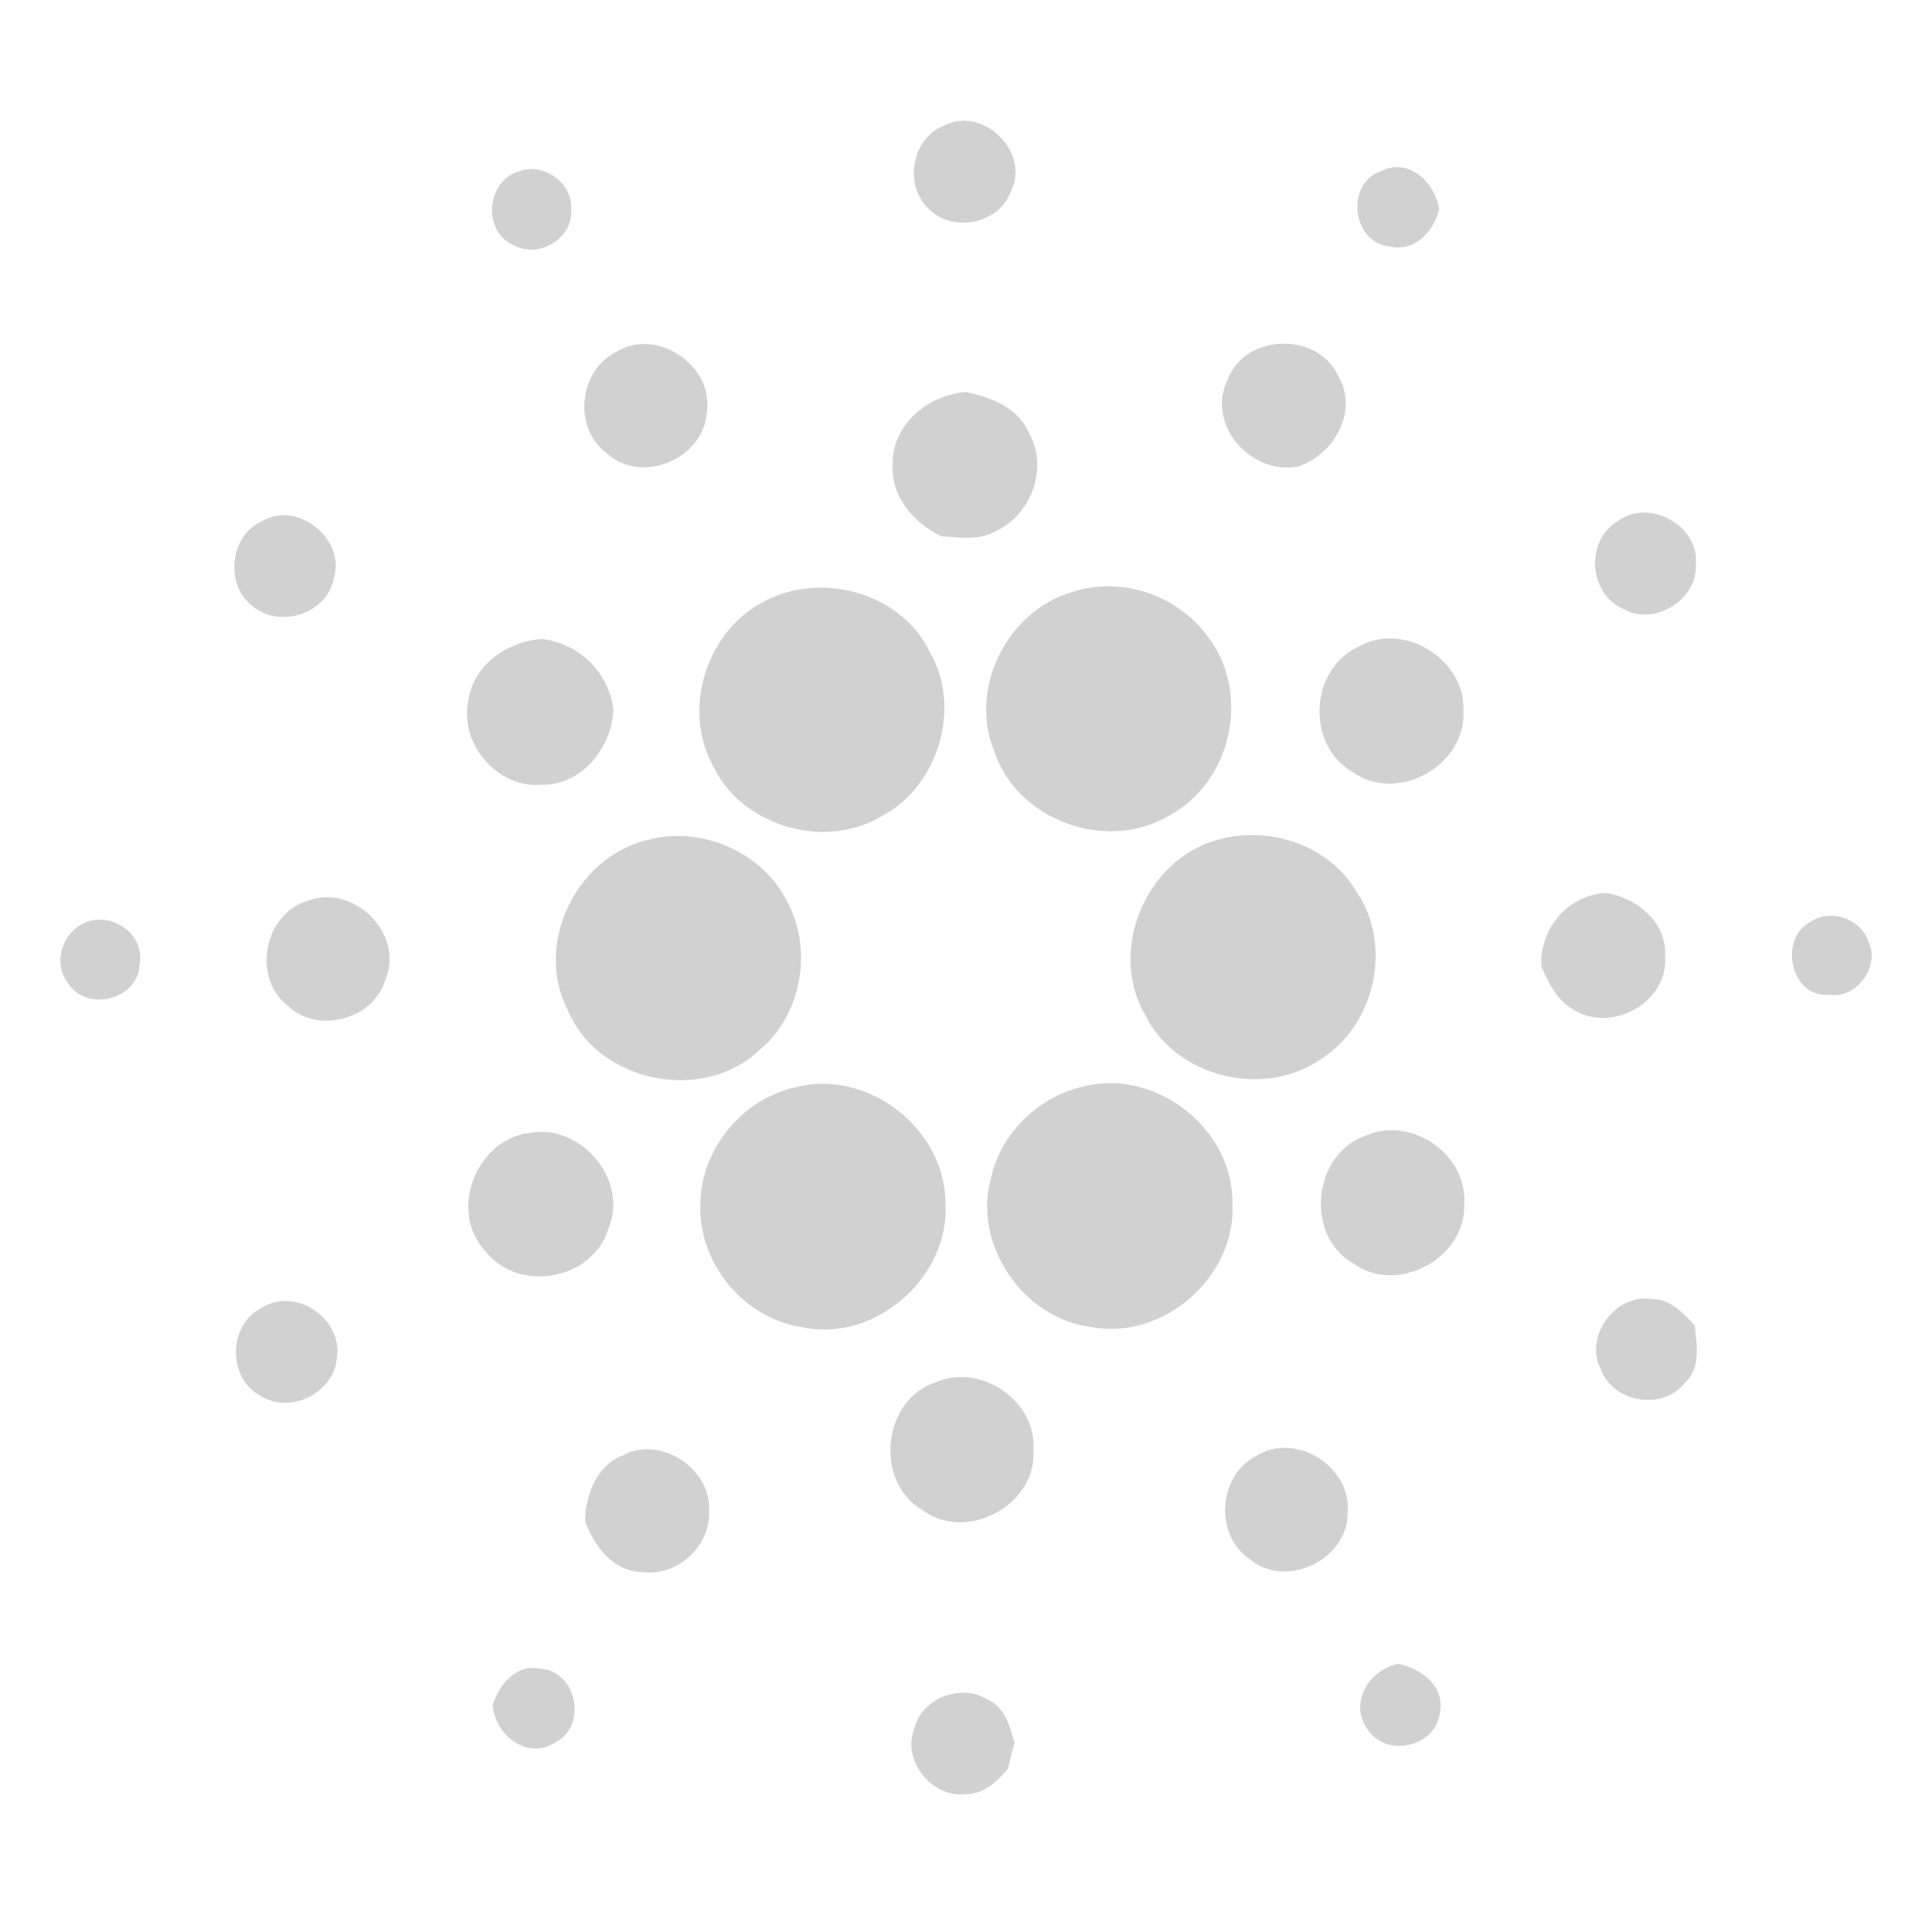 <svg width="32" height="32" viewBox="0 0 32 32" fill="none" xmlns="http://www.w3.org/2000/svg">
<path d="M15.632 2.082C16.286 1.741 17.084 2.532 16.736 3.185C16.534 3.718 15.769 3.859 15.379 3.454C14.965 3.064 15.1 2.294 15.632 2.082ZM8.599 2.84C8.996 2.676 9.499 3.04 9.459 3.473C9.501 3.943 8.926 4.289 8.521 4.066C7.985 3.858 8.046 2.987 8.599 2.84V2.84ZM23.003 4.079C22.382 4.004 22.284 3.028 22.882 2.831C23.345 2.605 23.77 3.029 23.838 3.468C23.741 3.843 23.427 4.187 23.003 4.078V4.079ZM10.199 5.833C10.863 5.413 11.811 6.038 11.709 6.81C11.674 7.588 10.64 8.04 10.056 7.513C9.492 7.099 9.577 6.151 10.199 5.833V5.833ZM20.336 6.279C20.633 5.516 21.833 5.492 22.17 6.236C22.504 6.814 22.094 7.531 21.5 7.727C20.713 7.874 19.966 7.024 20.337 6.279L20.336 6.279ZM14.785 7.684C14.778 7.027 15.376 6.538 16 6.494C16.414 6.577 16.865 6.753 17.042 7.17C17.373 7.746 17.079 8.539 16.482 8.803C16.208 8.957 15.885 8.899 15.588 8.881C15.133 8.658 14.749 8.22 14.785 7.684L14.785 7.684ZM4.326 8.64C4.933 8.267 5.751 8.947 5.522 9.606C5.395 10.176 4.629 10.408 4.191 10.044C3.723 9.703 3.797 8.884 4.326 8.64ZM26.785 8.639C27.3 8.239 28.149 8.697 28.088 9.347C28.122 9.939 27.388 10.386 26.877 10.081C26.314 9.828 26.257 8.962 26.785 8.638V8.639ZM17.726 9.818C18.575 9.513 19.584 9.878 20.068 10.635C20.707 11.561 20.367 12.97 19.376 13.501C18.349 14.13 16.85 13.597 16.471 12.45C16.04 11.424 16.668 10.139 17.726 9.818ZM12.743 9.919C13.684 9.475 14.951 9.847 15.406 10.811C15.941 11.748 15.527 13.053 14.571 13.537C13.613 14.081 12.262 13.669 11.799 12.662C11.278 11.689 11.74 10.367 12.743 9.919ZM7.754 11.625C7.826 11.019 8.397 10.624 8.975 10.583C9.597 10.658 10.093 11.141 10.161 11.771C10.12 12.394 9.639 13.003 8.978 12.999C8.252 13.062 7.615 12.339 7.754 11.626V11.625ZM22.491 10.716C23.237 10.281 24.272 10.913 24.239 11.77C24.29 12.678 23.144 13.318 22.401 12.785C21.63 12.342 21.69 11.093 22.491 10.716V10.716ZM10.715 13.915C11.588 13.675 12.585 14.086 13.013 14.887C13.481 15.694 13.29 16.816 12.562 17.407C11.629 18.276 9.907 17.927 9.41 16.742C8.839 15.656 9.533 14.2 10.715 13.915V13.915ZM20.167 13.91C21.015 13.668 22.011 13.994 22.467 14.767C23.069 15.65 22.782 16.968 21.884 17.538C20.944 18.199 19.488 17.852 18.971 16.818C18.344 15.748 18.975 14.236 20.167 13.91ZM5.105 14.918C5.859 14.633 6.694 15.465 6.388 16.212C6.202 16.892 5.243 17.144 4.748 16.642C4.168 16.171 4.383 15.123 5.105 14.918H5.105ZM25.528 16.002C25.506 15.378 25.963 14.825 26.603 14.79C27.119 14.872 27.621 15.288 27.58 15.85C27.627 16.592 26.733 17.096 26.101 16.747C25.805 16.597 25.653 16.293 25.528 16.002V16.002ZM1.401 15.284C1.854 15.086 2.415 15.479 2.311 15.982C2.287 16.552 1.445 16.771 1.136 16.295C0.863 15.965 1.026 15.455 1.401 15.284ZM29.982 15.272C30.301 15.045 30.813 15.208 30.94 15.581C31.154 15.988 30.761 16.546 30.303 16.477C29.659 16.536 29.451 15.555 29.982 15.272ZM13.178 18.008C14.37 17.698 15.653 18.692 15.66 19.921C15.738 21.162 14.475 22.262 13.254 21.976C12.31 21.824 11.57 20.915 11.6 19.961C11.598 19.049 12.286 18.201 13.178 18.008H13.178ZM17.901 18.006C19.112 17.667 20.433 18.68 20.413 19.936C20.477 21.154 19.254 22.218 18.058 21.976C16.933 21.831 16.103 20.595 16.417 19.503C16.576 18.776 17.184 18.184 17.901 18.006ZM8.793 18.762C9.631 18.619 10.417 19.553 10.077 20.349C9.829 21.196 8.595 21.426 8.05 20.734C7.41 20.069 7.888 18.853 8.793 18.762ZM22.647 18.8C23.394 18.487 24.311 19.133 24.253 19.944C24.283 20.837 23.151 21.452 22.421 20.931C21.593 20.463 21.744 19.087 22.647 18.8ZM26.519 22.684C26.226 22.139 26.758 21.416 27.363 21.517C27.664 21.512 27.875 21.749 28.068 21.949C28.108 22.272 28.174 22.657 27.906 22.906C27.542 23.367 26.717 23.236 26.519 22.684V22.684ZM4.324 21.669C4.89 21.292 5.704 21.854 5.577 22.515C5.509 23.1 4.773 23.435 4.287 23.103C3.766 22.802 3.785 21.944 4.324 21.669V21.669ZM15.502 22.894C16.243 22.567 17.186 23.212 17.116 24.028C17.171 24.929 16.004 25.554 15.28 25.012C14.476 24.547 14.61 23.179 15.502 22.894L15.502 22.894ZM10.324 24.101C10.955 23.769 11.802 24.342 11.744 25.049C11.763 25.629 11.197 26.123 10.625 26.037C10.151 26.027 9.842 25.602 9.691 25.198C9.698 24.758 9.88 24.268 10.324 24.102V24.101ZM20.811 24.112C21.46 23.711 22.382 24.287 22.321 25.042C22.337 25.831 21.295 26.337 20.691 25.818C20.106 25.412 20.178 24.435 20.811 24.112ZM22.635 28.62C22.347 28.184 22.686 27.658 23.155 27.558C23.532 27.635 23.93 27.918 23.851 28.355C23.796 28.946 22.931 29.128 22.635 28.62ZM8.158 28.241C8.273 27.895 8.552 27.551 8.959 27.641C9.553 27.683 9.729 28.578 9.21 28.854C8.742 29.169 8.2 28.738 8.158 28.241ZM15.143 28.638C15.256 28.126 15.919 27.877 16.356 28.149C16.644 28.273 16.729 28.596 16.803 28.871C16.763 29.014 16.728 29.157 16.693 29.3C16.514 29.512 16.285 29.724 15.987 29.716C15.434 29.781 14.935 29.155 15.143 28.638Z" fill="#D1D1D1"/>
</svg>
